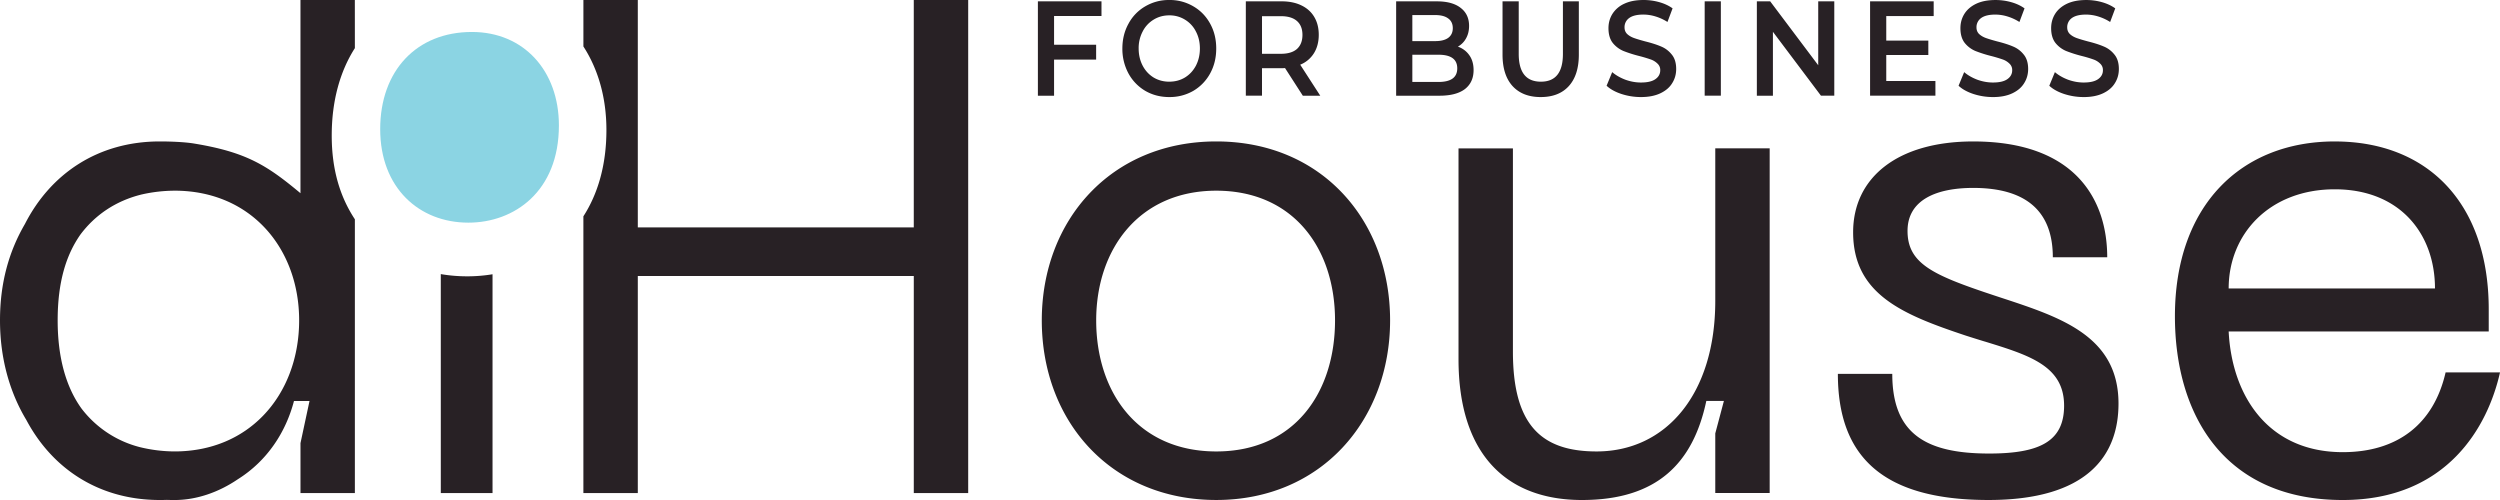 <svg xmlns="http://www.w3.org/2000/svg" width="155" height="31" fill="none"><path fill="#8BD4E3" d="M34.652 7.778c0 4.095-2.77 6.026-5.613 6.026-3.061 0-5.467-2.164-5.467-5.795s2.26-6.027 5.686-6.027c3.207 0 5.394 2.396 5.394 5.796"/><path fill="#282125" fill-rule="evenodd" d="M36.17 13.412c.89-1.384 1.428-3.164 1.428-5.356 0-1.996-.512-3.763-1.427-5.175V0h3.373v14.1h17.11V0h3.374v30.569h-3.373V17.111H39.544v13.458H36.17zm-8.841 3.582q.796.137 1.641.138.793 0 1.567-.128V30.57H27.33zm-5.327-14.01c-.925 1.448-1.435 3.28-1.435 5.42s.527 3.814 1.435 5.192V30.57H18.63v-3.096l.56-2.614h-.963c-.506 1.94-1.665 3.715-3.48 4.852-1.199.816-2.568 1.289-3.928 1.289q-.236 0-.47-.008A11 11 0 0 1 9.91 31c-3.762 0-6.662-1.926-8.277-4.962C.577 24.284 0 22.169 0 19.863c0-2.307.546-4.262 1.548-5.98 1.596-3.12 4.532-5.114 8.361-5.114.151 0 1.339 0 2.141.133 3.232.536 4.5 1.344 6.579 3.077V0H22zm-11.127 8.838c4.738.028 7.672 3.63 7.672 8.04 0 2.332-.803 4.441-2.249 5.926-1.316 1.352-3.164 2.187-5.422 2.201a9.2 9.2 0 0 1-2.21-.268 6.6 6.6 0 0 1-3.615-2.395c-.936-1.3-1.476-3.103-1.476-5.463s.516-4.045 1.413-5.324c.9-1.199 2.168-2.08 3.787-2.48a9.4 9.4 0 0 1 2.1-.237m53.716 8.04c0-6.191 4.278-11.093 10.818-11.093s10.777 4.903 10.777 11.094-4.278 11.136-10.777 11.136c-6.5 0-10.818-4.858-10.818-11.136m3.373 0c0 4.473 2.591 8.127 7.444 8.127s7.364-3.654 7.364-8.126-2.592-8.041-7.364-8.041c-4.771 0-7.444 3.612-7.444 8.04m38.383-1.203c0 5.762-3.044 9.33-7.363 9.33-3.496 0-5.183-1.72-5.183-6.192V9.2h-3.373V22.27c0 5.934 3.003 8.73 7.651 8.73 4.649 0 6.891-2.272 7.713-6.142h1.09l-.535 2.013v3.697h3.373V9.198h-3.373zm25 6.364c0 3.225-1.934 5.976-8.062 5.976-6.622 0-9.337-2.746-9.337-7.82h3.373c0 3.697 2.056 4.94 6.005 4.94 3.167 0 4.648-.774 4.648-2.968 0-2.464-2.143-3.123-4.933-3.982h-.004a99 99 0 0 1-1.15-.36c-3.867-1.29-6.993-2.537-6.993-6.407 0-3.397 2.756-5.633 7.445-5.633 6.375 0 8.309 3.655 8.309 7.18h-3.373c0-2.88-1.686-4.299-4.936-4.299-2.262 0-4.072.73-4.072 2.666s1.44 2.667 4.73 3.785q.567.191 1.136.378h.001c3.665 1.206 7.213 2.375 7.213 6.544m13.411-16.254c-5.8 0-9.913 3.956-9.913 10.836 0 6.15 3.085 11.395 10.406 11.395 6.499 0 9.009-4.6 9.749-7.912h-3.373c-.74 3.224-3.002 4.945-6.376 4.945-4.592 0-6.869-3.44-7.074-7.482h16.124v-1.375c0-6.579-3.784-10.406-9.543-10.406m6.211 9.115h-12.792c0-3.397 2.55-6.149 6.581-6.149s6.211 2.752 6.211 6.15" clip-rule="evenodd"/><path fill="#282125" d="M65.352 2.775h2.608v.92h-2.608v2.24h-1.003V.082h3.943v.911h-2.94zM72.497 6.018q-.825 0-1.49-.385a2.8 2.8 0 0 1-1.041-1.078 3.2 3.2 0 0 1-.379-1.546q0-.851.379-1.538A2.73 2.73 0 0 1 71.007.393 2.87 2.87 0 0 1 72.497 0a2.87 2.87 0 0 1 1.49.393q.663.384 1.04 1.07.38.685.379 1.545 0 .861-.378 1.546a2.8 2.8 0 0 1-1.042 1.078 2.9 2.9 0 0 1-1.49.385m0-.953q.54 0 .972-.26.432-.266.68-.735.245-.476.246-1.061 0-.585-.247-1.053a1.8 1.8 0 0 0-.679-.736 1.8 1.8 0 0 0-.972-.267q-.54 0-.973.267a1.8 1.8 0 0 0-.679.736 2.2 2.2 0 0 0-.247 1.053q0 .585.247 1.061.246.469.679.736.432.259.973.26M80.775 5.934 79.672 4.22a2 2 0 0 1-.208.008h-1.22v1.705h-1.003V.083h2.223q.702 0 1.219.25.525.251.802.72.278.467.278 1.11c0 .43-.1.82-.3 1.138a1.78 1.78 0 0 1-.85.71l1.243 1.923zm-.023-3.77q0-.56-.34-.86-.34-.301-.995-.301h-1.173v2.332h1.173q.656 0 .995-.3.34-.31.34-.87M90.389 2.891q.447.16.71.535.263.369.263.92 0 .76-.54 1.178-.54.41-1.575.41h-2.686V.084h2.531q.958 0 1.475.409.516.4.516 1.111.001.435-.185.769a1.3 1.3 0 0 1-.509.518m-2.824-.342h1.42q.525 0 .803-.201.285-.21.285-.602c0-.262-.095-.468-.285-.602q-.28-.21-.803-.21h-1.42zm1.62 2.532q1.165.001 1.165-.844 0-.844-1.164-.844h-1.621V5.08zM95.527 6.018q-1.119 0-1.744-.677-.626-.686-.626-1.956V.083h1.004v3.26q0 1.721 1.373 1.721c.915 0 1.367-.573 1.367-1.721V.083h.987v3.302q0 1.27-.625 1.956-.617.676-1.737.677M101.739 6.018a3.9 3.9 0 0 1-1.211-.192q-.58-.192-.919-.51l.347-.844q.333.284.811.468.486.176.972.176.602 0 .896-.209.3-.21.3-.552a.53.53 0 0 0-.169-.409 1.1 1.1 0 0 0-.417-.259 9 9 0 0 0-.695-.209 8 8 0 0 1-1.003-.318 1.7 1.7 0 0 1-.656-.493q-.27-.342-.27-.92 0-.484.24-.877a1.7 1.7 0 0 1 .732-.635Q101.192 0 101.902 0q.493 0 .972.133.478.135.826.385l-.317.844a3 3 0 0 0-.741-.342 2.6 2.6 0 0 0-.748-.117q-.595 0-.887.217a.69.69 0 0 0-.286.577q0 .25.162.41.17.158.424.25.255.091.695.209.601.15.988.317.385.159.655.494.279.333.278.902 0 .485-.247.877-.238.393-.733.628-.494.234-1.204.234zM105.69.083h1.003v5.85h-1.003zM113.726.083v5.85h-.826l-2.979-3.961v3.962h-.996V.084h.827l2.978 3.961V.083zM119.996 5.023v.91h-4.051V.084h3.943v.911h-2.94v1.522h2.608v.894h-2.608v1.613zM123.561 6.018a3.9 3.9 0 0 1-1.212-.192q-.579-.192-.918-.51l.347-.844q.331.284.81.468.487.176.973.176.601 0 .895-.209.3-.21.3-.552a.53.53 0 0 0-.169-.409 1.1 1.1 0 0 0-.417-.259 9 9 0 0 0-.694-.209 8 8 0 0 1-1.004-.318 1.7 1.7 0 0 1-.655-.493q-.271-.342-.271-.92 0-.484.24-.877.247-.4.733-.635.493-.234 1.204-.234.493 0 .972.133.479.135.826.385l-.317.844a3 3 0 0 0-.741-.342 2.6 2.6 0 0 0-.748-.117q-.594 0-.888.217a.69.69 0 0 0-.285.577q0 .25.162.41.17.158.424.25.256.091.695.209.601.15.988.317.386.159.656.494.278.333.278.902 0 .485-.248.877-.238.393-.733.628-.493.234-1.203.234zM129.186 6.018a3.9 3.9 0 0 1-1.212-.192q-.579-.192-.918-.51l.347-.844q.331.284.81.468.487.176.973.176.601 0 .895-.209.3-.21.3-.552a.53.53 0 0 0-.169-.409 1.1 1.1 0 0 0-.417-.259 8 8 0 0 0-.695-.209 8 8 0 0 1-1.003-.318 1.7 1.7 0 0 1-.655-.493q-.271-.342-.271-.92 0-.484.24-.877.247-.4.733-.635.493-.234 1.204-.234.493 0 .972.133.478.135.825.385l-.316.844a3 3 0 0 0-.741-.342 2.6 2.6 0 0 0-.748-.117q-.594 0-.888.217a.69.69 0 0 0-.285.577q0 .25.162.41.17.158.424.25.255.091.695.209.601.15.988.317.385.159.655.494.278.333.278.902 0 .485-.247.877-.239.393-.733.628-.493.234-1.203.234z"/></svg>
